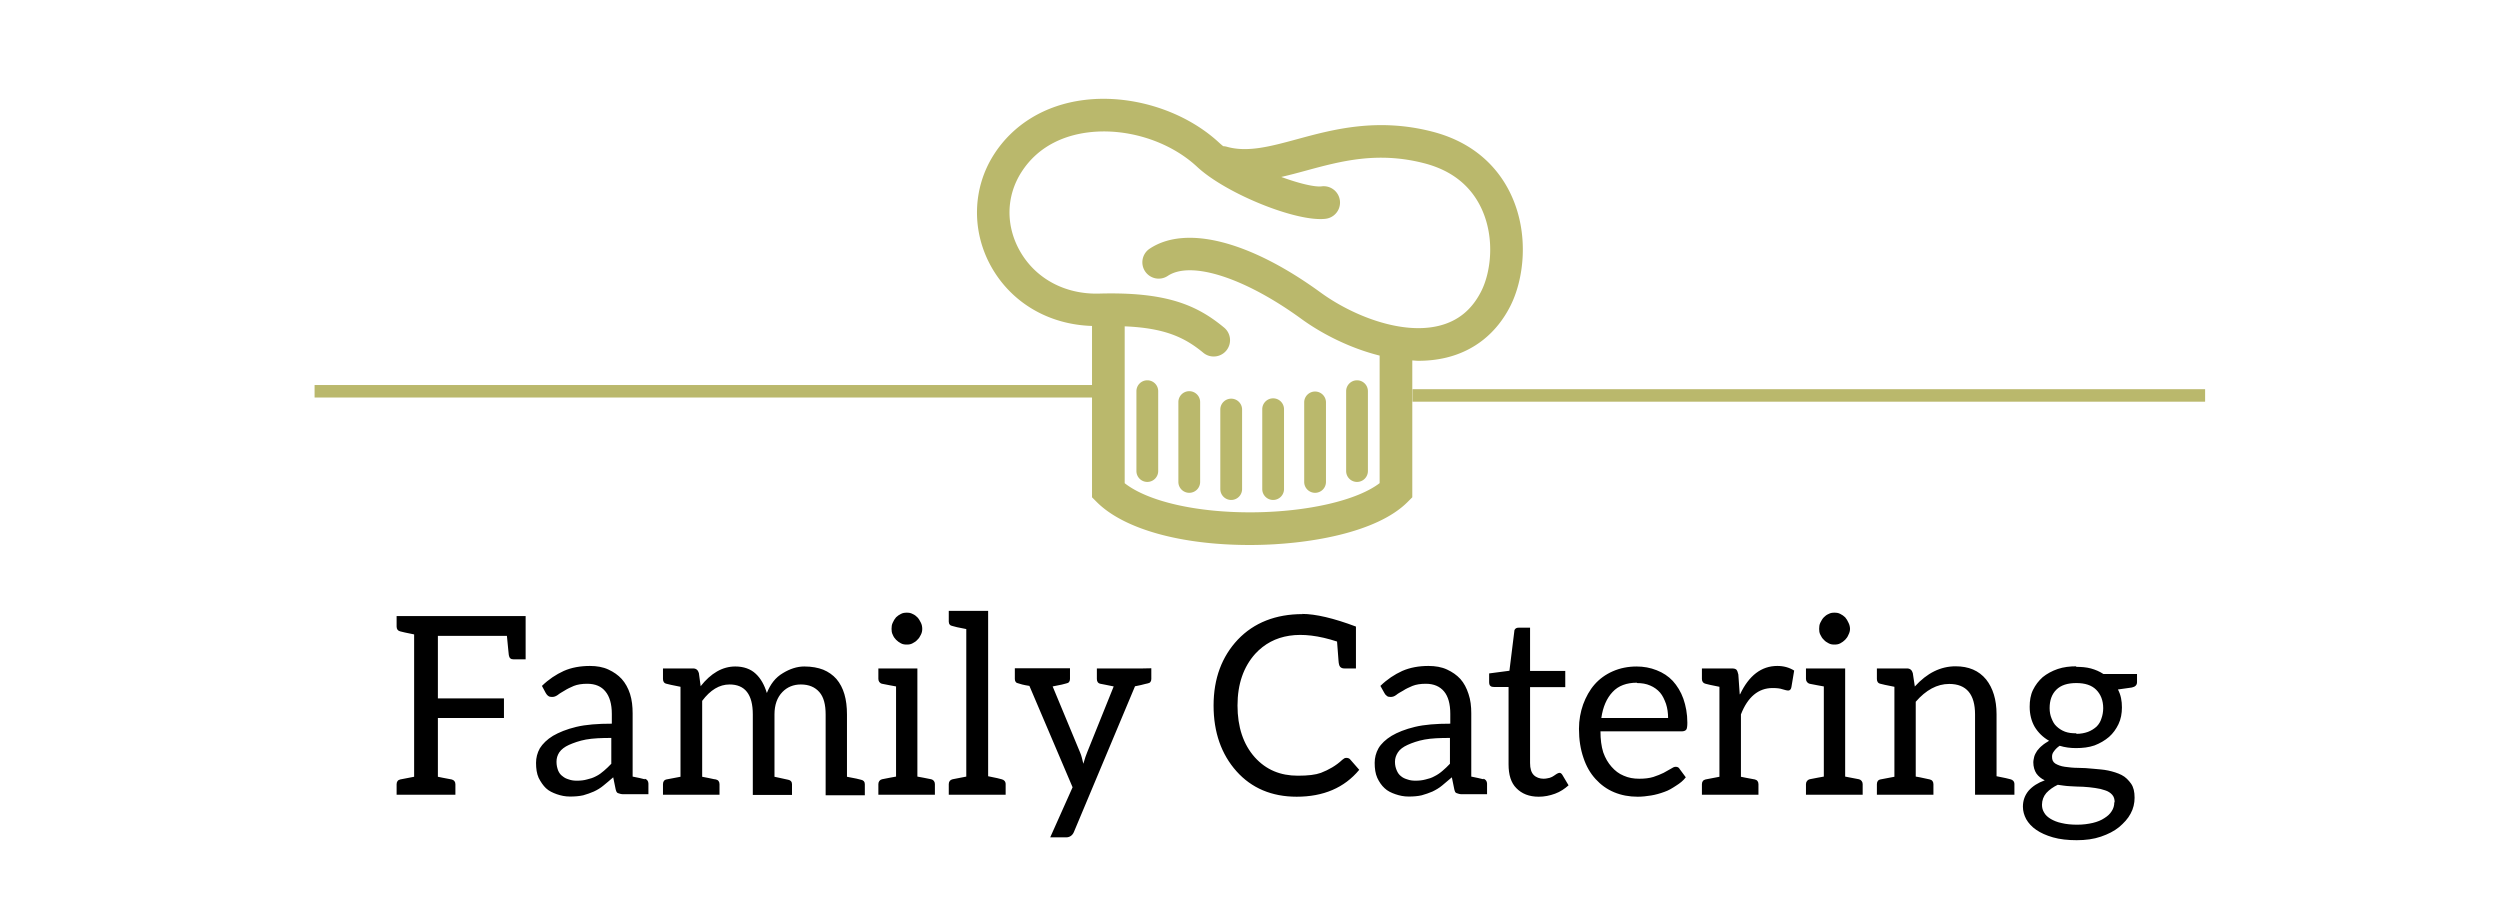 <svg width="300" height="110" xmlns="http://www.w3.org/2000/svg" class="iconAbove">
 <!---->
 <defs>
  <!---->
 </defs>
 <defs>
  <!---->
 </defs>
 <!---->
 <g>
  <title>background</title>
  <rect x="-1" y="-1" width="302" height="112" id="canvas_background" fill="none"/>
 </g>
 <g>
  <title>Layer 1</title>
  <g id="5ff3b0d6-6bd0-4c5e-8873-c19da62d26ec" fill="#000000" transform="matrix(2.081,0,0,2.138,19.001,164.914) ">
   <path d="m8.47,-41.617zm6.28,-0.94l-1.01,0l0,0.59c0,0.14 0.07,0.24 0.21,0.27c0.09,0.03 0.35,0.08 0.8,0.17l0,7.99l-0.8,0.15c-0.14,0.03 -0.21,0.13 -0.21,0.27l0,0.59l3.39,0l0,-0.59c0,-0.14 -0.08,-0.24 -0.22,-0.27c-0.42,-0.08 -0.67,-0.12 -0.79,-0.15l0,-3.3l3.81,0l0,-1.1l-3.81,0l0,-3.51l3.98,0c0.06,0.67 0.11,1.04 0.11,1.08c0.03,0.17 0.11,0.24 0.28,0.24l0.69,0l0,-2.43l-6.43,0zm13.3,9.16c-0.08,-0.03 -0.5,-0.11 -0.7,-0.15l0,-3.55c0,-0.39 -0.04,-0.75 -0.15,-1.09c-0.11,-0.33 -0.27,-0.61 -0.48,-0.84c-0.21,-0.22 -0.46,-0.39 -0.77,-0.53c-0.31,-0.14 -0.67,-0.2 -1.06,-0.2c-0.56,0 -1.07,0.09 -1.51,0.28c-0.45,0.2 -0.87,0.47 -1.26,0.84l0.22,0.4c0.03,0.05 0.08,0.12 0.14,0.16c0.06,0.05 0.14,0.06 0.22,0.06c0.12,0 0.21,-0.03 0.33,-0.11c0.11,-0.09 0.25,-0.16 0.4,-0.25c0.16,-0.1 0.32,-0.17 0.53,-0.26c0.21,-0.08 0.47,-0.12 0.77,-0.12c0.47,0 0.82,0.15 1.05,0.43c0.24,0.28 0.37,0.7 0.37,1.26l0,0.55c-0.81,0 -1.49,0.05 -2.05,0.18c-0.56,0.13 -1,0.31 -1.34,0.5c-0.34,0.2 -0.6,0.45 -0.76,0.7c-0.15,0.26 -0.22,0.54 -0.22,0.82c0,0.32 0.04,0.6 0.15,0.84c0.12,0.23 0.26,0.43 0.42,0.58c0.17,0.16 0.4,0.26 0.63,0.34c0.24,0.08 0.48,0.13 0.76,0.13c0.28,0 0.53,-0.02 0.76,-0.07c0.22,-0.06 0.42,-0.13 0.61,-0.21c0.2,-0.09 0.39,-0.2 0.56,-0.34c0.17,-0.14 0.37,-0.29 0.56,-0.46l0.14,0.67c0.03,0.11 0.06,0.2 0.14,0.22c0.09,0.03 0.18,0.06 0.3,0.06l0.44,0l0.1,0l0.91,0l0,-0.6c0,-0.13 -0.08,-0.24 -0.21,-0.27l0,0.03zm-1.93,-0.87c-0.14,0.14 -0.28,0.28 -0.42,0.39c-0.14,0.12 -0.29,0.23 -0.46,0.31c-0.17,0.09 -0.34,0.14 -0.52,0.18c-0.18,0.05 -0.36,0.07 -0.59,0.07c-0.17,0 -0.32,-0.02 -0.46,-0.07c-0.14,-0.04 -0.25,-0.09 -0.36,-0.18c-0.12,-0.08 -0.2,-0.19 -0.26,-0.33c-0.05,-0.14 -0.09,-0.28 -0.09,-0.48c0,-0.2 0.05,-0.36 0.16,-0.53c0.12,-0.17 0.31,-0.31 0.56,-0.42c0.26,-0.11 0.59,-0.23 0.98,-0.3c0.4,-0.07 0.89,-0.09 1.46,-0.09l0,1.45zm5.15,-4.37l-0.1,-0.72c-0.05,-0.17 -0.16,-0.26 -0.33,-0.26l-0.73,0l-1.01,0l0,0.59c0,0.14 0.06,0.24 0.2,0.27c0.08,0.03 0.36,0.08 0.81,0.17l0,5.05l-0.81,0.15c-0.14,0.03 -0.2,0.13 -0.2,0.27l0,0.59l3.26,0l0,-0.59c0,-0.14 -0.07,-0.24 -0.21,-0.27c-0.02,0 -0.16,-0.02 -0.42,-0.08l-0.37,-0.07l0,-4.26c0.47,-0.61 0.99,-0.92 1.58,-0.92c0.89,0 1.34,0.56 1.34,1.68l0,4.52l2.26,0l0,-0.6c0,-0.14 -0.07,-0.22 -0.21,-0.25c-0.45,-0.09 -0.72,-0.16 -0.8,-0.17l0,-3.5c0,-0.53 0.15,-0.95 0.46,-1.26c0.28,-0.28 0.64,-0.42 1.06,-0.42c0.47,0 0.82,0.15 1.07,0.43c0.25,0.28 0.36,0.7 0.36,1.26l0,4.53l2.26,0l0,-0.62c0,-0.14 -0.07,-0.22 -0.21,-0.25c-0.09,-0.03 -0.37,-0.09 -0.82,-0.17l0,-3.5c0,-0.85 -0.19,-1.51 -0.61,-1.99c-0.2,-0.22 -0.46,-0.4 -0.76,-0.52c-0.29,-0.11 -0.66,-0.18 -1.09,-0.18c-0.43,0 -0.84,0.14 -1.23,0.37c-0.44,0.25 -0.73,0.63 -0.93,1.12c-0.14,-0.45 -0.35,-0.82 -0.64,-1.08c-0.29,-0.27 -0.7,-0.41 -1.18,-0.41c-0.74,0 -1.41,0.38 -2,1.11l0,-0.02zm11.27,-2.59c0.09,0.09 0.17,0.14 0.28,0.2c0.11,0.06 0.23,0.07 0.34,0.07c0.11,0 0.22,-0.01 0.33,-0.07c0.12,-0.06 0.2,-0.11 0.28,-0.2c0.09,-0.08 0.14,-0.16 0.2,-0.28c0.06,-0.11 0.08,-0.22 0.08,-0.33c0,-0.11 -0.02,-0.24 -0.08,-0.35c-0.06,-0.11 -0.11,-0.21 -0.2,-0.3c-0.08,-0.08 -0.16,-0.14 -0.28,-0.19c-0.11,-0.06 -0.22,-0.07 -0.33,-0.07c-0.11,0 -0.23,0.01 -0.34,0.07c-0.11,0.05 -0.19,0.11 -0.28,0.19c-0.08,0.09 -0.14,0.19 -0.19,0.3c-0.06,0.11 -0.07,0.24 -0.07,0.35c0,0.11 0.01,0.22 0.07,0.33c0.05,0.12 0.11,0.2 0.19,0.28zm2.03,7.83c-0.12,-0.03 -0.8,-0.15 -0.8,-0.15l0,-6.07l-2.25,0l0,0.59c0,0.13 0.08,0.24 0.21,0.27c0.13,0.03 0.81,0.15 0.81,0.15l0,5.06c0,0 -0.68,0.12 -0.81,0.15c-0.13,0.03 -0.21,0.14 -0.21,0.27l0,0.6l3.26,0l0,-0.6c0,-0.13 -0.08,-0.24 -0.21,-0.27zm4.06,0c-0.08,-0.03 -0.33,-0.08 -0.78,-0.17l0,-9.28l-2.27,0l0,0.6c0,0.14 0.08,0.23 0.22,0.25c0.09,0.03 0.34,0.09 0.79,0.17l0,8.28l-0.79,0.15c-0.14,0.03 -0.22,0.13 -0.22,0.27l0,0.6l3.28,0l0,-0.6c0,-0.14 -0.09,-0.24 -0.23,-0.27zm8.12,-6.22l-2.63,0l0,0.59c0,0.14 0.06,0.24 0.2,0.27c0.14,0.03 0.39,0.07 0.77,0.15l-1.53,3.7c-0.06,0.14 -0.14,0.36 -0.22,0.64c-0.06,-0.22 -0.1,-0.45 -0.19,-0.64l-1.58,-3.7c0.45,-0.08 0.7,-0.14 0.79,-0.17c0.14,-0.02 0.21,-0.11 0.21,-0.25l0,-0.6l-3.18,0l0,0.6c0,0.14 0.07,0.23 0.21,0.25c0.08,0.03 0.29,0.09 0.63,0.14l2.49,5.69l-1.29,2.81l0.93,0c0.19,0 0.36,-0.11 0.44,-0.31l3.52,-8.17c0.03,0 0.15,-0.03 0.35,-0.07c0.19,-0.04 0.33,-0.09 0.38,-0.09c0.14,-0.02 0.21,-0.11 0.21,-0.25l0,-0.6l-0.51,0.01zm9.23,-3.05c-1.54,0 -2.8,0.48 -3.73,1.43c-0.92,0.95 -1.4,2.18 -1.4,3.7c0,1.51 0.45,2.74 1.32,3.69c0.87,0.95 2.04,1.43 3.47,1.43c1.54,0 2.75,-0.5 3.61,-1.51l-0.53,-0.59c-0.05,-0.06 -0.14,-0.08 -0.22,-0.08c-0.09,0 -0.14,0.04 -0.23,0.11c-0.36,0.33 -0.78,0.56 -1.23,0.73c-0.31,0.11 -0.74,0.16 -1.33,0.16c-1.01,0 -1.83,-0.33 -2.48,-1.03c-0.67,-0.73 -1,-1.71 -1,-2.91c0,-1.21 0.35,-2.17 1.02,-2.9c1.06,-1.12 2.62,-1.36 4.72,-0.69c0,0.06 0.02,0.27 0.05,0.63c0.03,0.37 0.04,0.58 0.06,0.63c0.03,0.17 0.14,0.25 0.31,0.25l0.67,0l0,-1.56l0,-0.79c-1.28,-0.47 -2.33,-0.71 -3.11,-0.71l0.03,0.01zm10.43,9.27c-0.09,-0.03 -0.51,-0.11 -0.7,-0.15l0,-3.55c0,-0.39 -0.04,-0.75 -0.16,-1.09c-0.11,-0.33 -0.26,-0.61 -0.47,-0.84c-0.21,-0.22 -0.46,-0.39 -0.77,-0.53c-0.31,-0.14 -0.67,-0.2 -1.07,-0.2c-0.56,0 -1.06,0.09 -1.51,0.28c-0.45,0.2 -0.87,0.47 -1.26,0.84l0.23,0.4c0.02,0.05 0.08,0.12 0.14,0.16c0.05,0.05 0.14,0.06 0.22,0.06c0.11,0 0.21,-0.03 0.32,-0.11c0.11,-0.09 0.25,-0.16 0.41,-0.25c0.15,-0.1 0.32,-0.17 0.53,-0.26c0.21,-0.08 0.46,-0.12 0.77,-0.12c0.46,0 0.81,0.15 1.05,0.43c0.24,0.28 0.36,0.7 0.36,1.26l0,0.55c-0.81,0 -1.48,0.05 -2.04,0.18c-0.56,0.13 -1.01,0.31 -1.34,0.5c-0.34,0.2 -0.61,0.45 -0.76,0.7c-0.15,0.26 -0.22,0.54 -0.22,0.82c0,0.32 0.04,0.6 0.15,0.84c0.11,0.23 0.25,0.43 0.42,0.58c0.17,0.16 0.39,0.26 0.63,0.34c0.24,0.08 0.48,0.13 0.76,0.13c0.28,0 0.53,-0.02 0.75,-0.07c0.23,-0.06 0.42,-0.13 0.62,-0.21c0.19,-0.09 0.39,-0.2 0.56,-0.34c0.17,-0.14 0.36,-0.29 0.56,-0.46l0.14,0.67c0.03,0.11 0.05,0.2 0.14,0.22c0.08,0.03 0.18,0.06 0.29,0.06l0.45,0l0.1,0l0.91,0l0,-0.6c0,-0.13 -0.09,-0.24 -0.21,-0.27l0,0.03zm-1.93,-0.87c-0.14,0.14 -0.28,0.28 -0.42,0.39c-0.14,0.12 -0.3,0.23 -0.47,0.31c-0.16,0.09 -0.33,0.14 -0.51,0.18c-0.19,0.05 -0.37,0.07 -0.59,0.07c-0.17,0 -0.32,-0.02 -0.46,-0.07c-0.14,-0.04 -0.26,-0.09 -0.37,-0.18c-0.11,-0.08 -0.19,-0.19 -0.25,-0.33c-0.06,-0.14 -0.1,-0.28 -0.1,-0.48c0,-0.2 0.06,-0.36 0.17,-0.53c0.11,-0.17 0.31,-0.31 0.56,-0.42c0.25,-0.11 0.59,-0.23 0.98,-0.3c0.39,-0.07 0.88,-0.09 1.46,-0.09l0,1.45zm5.12,1.85c0.32,0 0.63,-0.06 0.94,-0.17c0.31,-0.11 0.56,-0.28 0.78,-0.47l-0.36,-0.59c-0.06,-0.09 -0.11,-0.11 -0.17,-0.11c-0.03,0 -0.08,0.02 -0.14,0.05c-0.06,0.03 -0.1,0.07 -0.17,0.11c-0.07,0.05 -0.15,0.09 -0.25,0.12c-0.1,0.02 -0.21,0.05 -0.35,0.05c-0.22,0 -0.43,-0.07 -0.57,-0.21c-0.14,-0.14 -0.21,-0.36 -0.21,-0.67l0,-4.26l2.03,0l0,-0.91l-2.03,0l0,-2.43l-0.63,0c-0.09,0 -0.14,0.01 -0.2,0.05c-0.06,0.05 -0.08,0.1 -0.08,0.17l-0.28,2.2l-1.17,0.15l0,0.49c0,0.09 0.02,0.17 0.07,0.21c0.06,0.05 0.12,0.06 0.2,0.06l0.85,0l0,4.34c0,0.59 0.14,1.04 0.45,1.34c0.31,0.31 0.73,0.48 1.29,0.48zm5.66,-7.31c-0.51,0 -0.97,0.09 -1.39,0.27c-0.42,0.18 -0.77,0.43 -1.05,0.74c-0.28,0.31 -0.5,0.7 -0.66,1.12c-0.15,0.42 -0.24,0.87 -0.24,1.37c0,0.62 0.09,1.15 0.26,1.63c0.16,0.47 0.39,0.86 0.7,1.19c0.3,0.32 0.65,0.57 1.07,0.74c0.42,0.17 0.87,0.25 1.36,0.25c0.25,0 0.52,-0.03 0.77,-0.07c0.25,-0.04 0.51,-0.11 0.76,-0.2c0.25,-0.08 0.46,-0.21 0.68,-0.35c0.23,-0.14 0.41,-0.28 0.56,-0.47l-0.35,-0.46c-0.05,-0.09 -0.12,-0.13 -0.23,-0.13c-0.09,0 -0.17,0.04 -0.28,0.11c-0.12,0.07 -0.26,0.14 -0.42,0.23c-0.17,0.08 -0.37,0.16 -0.59,0.23c-0.23,0.07 -0.51,0.1 -0.81,0.1c-0.34,0 -0.62,-0.05 -0.9,-0.17c-0.28,-0.11 -0.5,-0.28 -0.7,-0.5c-0.2,-0.22 -0.36,-0.48 -0.48,-0.81c-0.11,-0.34 -0.16,-0.73 -0.16,-1.18l4.7,0c0.11,0 0.21,-0.04 0.25,-0.1c0.04,-0.05 0.06,-0.19 0.06,-0.39c0,-0.5 -0.09,-0.95 -0.23,-1.34c-0.14,-0.39 -0.36,-0.73 -0.61,-1c-0.25,-0.26 -0.56,-0.46 -0.93,-0.6c-0.36,-0.14 -0.75,-0.21 -1.17,-0.21l0.03,0zm0,0.93c0.28,0 0.54,0.04 0.77,0.14c0.22,0.09 0.42,0.23 0.57,0.4c0.15,0.17 0.25,0.39 0.34,0.63c0.08,0.24 0.12,0.51 0.12,0.79l-3.85,0c0.09,-0.62 0.31,-1.11 0.65,-1.46c0.33,-0.35 0.81,-0.52 1.41,-0.52l-0.01,0.02zm5.93,0.63l-0.08,-1.11c-0.03,-0.13 -0.06,-0.21 -0.11,-0.27c-0.06,-0.05 -0.13,-0.07 -0.27,-0.07l-0.71,0l-1.01,0l0,0.59c0,0.14 0.07,0.24 0.21,0.27c0.08,0.03 0.35,0.08 0.8,0.17l0,5.05l-0.8,0.15c-0.14,0.03 -0.21,0.13 -0.21,0.27l0,0.59l3.26,0l0,-0.59c0,-0.14 -0.07,-0.24 -0.21,-0.27c-0.42,-0.08 -0.69,-0.12 -0.8,-0.15l0,-3.5c0.39,-0.98 1.01,-1.48 1.82,-1.48c0.25,0 0.44,0.02 0.58,0.07c0.14,0.04 0.25,0.07 0.33,0.07c0.09,0 0.16,-0.07 0.18,-0.19l0.16,-0.93c-0.28,-0.17 -0.6,-0.26 -0.97,-0.26c-0.92,0 -1.64,0.54 -2.15,1.59l-0.02,0zm4.85,-3.06c0.08,0.09 0.16,0.14 0.28,0.2c0.11,0.06 0.22,0.07 0.33,0.07c0.11,0 0.23,-0.01 0.34,-0.07c0.11,-0.06 0.19,-0.11 0.28,-0.2c0.08,-0.08 0.14,-0.16 0.19,-0.28c0.06,-0.11 0.09,-0.22 0.09,-0.33c0,-0.11 -0.03,-0.24 -0.09,-0.35c-0.05,-0.11 -0.11,-0.21 -0.19,-0.3c-0.09,-0.08 -0.17,-0.14 -0.28,-0.19c-0.11,-0.06 -0.23,-0.07 -0.34,-0.07c-0.11,0 -0.22,0.01 -0.33,0.07c-0.12,0.05 -0.2,0.11 -0.28,0.19c-0.09,0.09 -0.14,0.19 -0.2,0.3c-0.06,0.11 -0.07,0.24 -0.07,0.35c0,0.11 0.01,0.22 0.07,0.33c0.06,0.12 0.11,0.2 0.2,0.28zm2.03,7.83c-0.13,-0.03 -0.8,-0.15 -0.8,-0.15l0,-6.07l-2.26,0l0,0.59c0,0.13 0.09,0.24 0.21,0.27c0.13,0.03 0.82,0.15 0.82,0.15l0,5.06c0,0 -0.69,0.12 -0.82,0.15c-0.12,0.03 -0.21,0.14 -0.21,0.27l0,0.6l3.27,0l0,-0.6c0,-0.13 -0.09,-0.24 -0.21,-0.27zm3.22,-5.19l-0.12,-0.77c-0.05,-0.17 -0.16,-0.26 -0.33,-0.26l-0.73,0l-1.01,0l0,0.59c0,0.14 0.06,0.24 0.2,0.27c0.08,0.03 0.36,0.08 0.81,0.17l0,5.05l-0.81,0.15c-0.14,0.03 -0.2,0.13 -0.2,0.27l0,0.59l3.26,0l0,-0.59c0,-0.14 -0.07,-0.24 -0.21,-0.27c-0.5,-0.11 -0.78,-0.16 -0.81,-0.16l0,-4.2c0.59,-0.66 1.23,-1 1.93,-1c1,0 1.49,0.59 1.49,1.71l0,4.51l2.27,0l0,-0.6c0,-0.14 -0.09,-0.24 -0.23,-0.27c-0.08,-0.03 -0.35,-0.08 -0.8,-0.17l0,-3.48c0,-0.82 -0.21,-1.47 -0.6,-1.95c-0.42,-0.5 -1.01,-0.74 -1.76,-0.74c-0.87,0 -1.65,0.38 -2.35,1.13l0,0.02zm9.32,-1.15c-0.39,0 -0.74,0.04 -1.08,0.15c-0.33,0.11 -0.63,0.27 -0.87,0.46c-0.23,0.2 -0.42,0.44 -0.56,0.72c-0.14,0.28 -0.19,0.6 -0.19,0.94c0,0.43 0.1,0.81 0.29,1.13c0.2,0.32 0.48,0.59 0.83,0.78c-0.14,0.09 -0.28,0.16 -0.39,0.26c-0.12,0.09 -0.21,0.19 -0.3,0.3c-0.08,0.12 -0.14,0.23 -0.17,0.34c-0.02,0.11 -0.05,0.2 -0.05,0.31c0,0.25 0.07,0.47 0.18,0.63c0.11,0.15 0.28,0.29 0.48,0.38c-0.4,0.14 -0.7,0.33 -0.93,0.58c-0.22,0.26 -0.33,0.55 -0.33,0.9c0,0.25 0.07,0.48 0.19,0.7c0.13,0.22 0.32,0.43 0.58,0.6c0.25,0.17 0.57,0.31 0.96,0.42c0.39,0.11 0.86,0.16 1.37,0.16c0.52,0 0.98,-0.06 1.4,-0.2c0.42,-0.14 0.76,-0.31 1.04,-0.53c0.28,-0.23 0.52,-0.48 0.67,-0.76c0.16,-0.28 0.23,-0.59 0.23,-0.89c0,-0.34 -0.06,-0.59 -0.2,-0.79c-0.14,-0.19 -0.32,-0.38 -0.55,-0.49c-0.22,-0.11 -0.49,-0.19 -0.77,-0.25c-0.28,-0.06 -0.57,-0.07 -0.86,-0.1c-0.3,-0.03 -0.59,-0.05 -0.87,-0.05c-0.28,0 -0.55,-0.03 -0.77,-0.06c-0.23,-0.03 -0.41,-0.1 -0.55,-0.18c-0.14,-0.09 -0.19,-0.21 -0.19,-0.38c0,-0.11 0.02,-0.2 0.11,-0.31c0.08,-0.11 0.19,-0.22 0.33,-0.31c0.3,0.09 0.61,0.13 0.94,0.13c0.39,0 0.74,-0.04 1.07,-0.15c0.32,-0.12 0.6,-0.28 0.84,-0.48c0.23,-0.2 0.4,-0.43 0.54,-0.71c0.14,-0.28 0.2,-0.61 0.2,-0.94c0,-0.37 -0.06,-0.7 -0.23,-1.01l0.8,-0.11c0.2,-0.04 0.3,-0.14 0.3,-0.3l0,-0.46l-1.94,0c-0.22,-0.14 -0.46,-0.24 -0.72,-0.31c-0.27,-0.07 -0.55,-0.09 -0.86,-0.09l0.03,-0.03zm2.18,7.63c0,0.19 -0.05,0.35 -0.15,0.5c-0.1,0.16 -0.24,0.28 -0.42,0.39c-0.18,0.12 -0.41,0.21 -0.67,0.27c-0.27,0.06 -0.56,0.1 -0.9,0.1c-0.33,0 -0.64,-0.03 -0.89,-0.09c-0.26,-0.05 -0.47,-0.14 -0.63,-0.23c-0.17,-0.1 -0.3,-0.21 -0.38,-0.35c-0.09,-0.14 -0.13,-0.28 -0.13,-0.45c0,-0.25 0.09,-0.48 0.25,-0.66c0.17,-0.18 0.4,-0.34 0.66,-0.46c0.23,0.03 0.46,0.07 0.72,0.08c0.25,0.02 0.49,0.02 0.74,0.03c0.25,0.01 0.47,0.04 0.7,0.07c0.22,0.03 0.4,0.07 0.57,0.13c0.17,0.05 0.31,0.14 0.41,0.25c0.1,0.11 0.14,0.25 0.14,0.42l-0.02,0zm-2.19,-3.87c-0.26,0 -0.45,-0.02 -0.65,-0.09c-0.19,-0.07 -0.35,-0.17 -0.49,-0.3c-0.14,-0.12 -0.22,-0.28 -0.29,-0.45c-0.07,-0.16 -0.11,-0.36 -0.11,-0.57c0,-0.43 0.12,-0.78 0.39,-1.04c0.26,-0.25 0.64,-0.37 1.15,-0.37c0.5,0 0.88,0.12 1.14,0.37c0.27,0.26 0.41,0.61 0.41,1.04c0,0.21 -0.04,0.41 -0.1,0.57c-0.05,0.17 -0.15,0.34 -0.29,0.47c-0.14,0.12 -0.3,0.22 -0.49,0.29c-0.2,0.07 -0.42,0.11 -0.67,0.11l0,-0.03z" id="svg_2"/>
  </g>
  <line fill="none" stroke-width="1.5" x1="37.75" y1="46.953" x2="132.868" y2="46.953" id="svg_4" stroke-linejoin="undefined" stroke-linecap="undefined" stroke="#bab86c"/>
  <g id="ee7b9195-6c5d-401a-83f3-24e2808c993e" fill="#bab86c" transform="matrix(0.655,0,0,0.655,117.24,94.849) ">
   <path d="m97.949,-108.895c-1.877,-4.161 -5.93,-9.584 -14.553,-11.801c-10.086,-2.594 -18.223,-0.386 -24.758,1.391c-4.867,1.321 -9.074,2.465 -12.869,1.382a2.849,2.849 0 0 0 -0.668,-0.104c-0.24,-0.2 -0.486,-0.401 -0.705,-0.604c-6.322,-5.885 -16.082,-8.969 -24.848,-7.847c-7.08,0.902 -12.93,4.457 -16.467,10.009c-3.955,6.198 -4.113,14.095 -0.424,20.606c3.743,6.598 10.562,10.529 18.415,10.771l0,31.393l0.877,0.876c4.939,4.94 15.373,7.862 28.012,7.862c0.26,0 0.525,-0.002 0.791,-0.004c9.891,-0.096 22.473,-2.209 28.119,-7.858l0.877,-0.876l0,-25.074c0.375,0.018 0.752,0.066 1.125,0.066c1.717,0 3.42,-0.179 5.074,-0.576c5.188,-1.247 9.252,-4.508 11.756,-9.436c2.469,-4.854 3.504,-12.977 0.246,-20.176zm-5.58,17.464c-1.734,3.413 -4.291,5.481 -7.818,6.329c-6.854,1.646 -15.787,-1.884 -21.596,-6.114c-12.924,-9.409 -24.609,-12.424 -31.258,-8.072a2.993,2.993 0 1 0 3.28,5.006c4.281,-2.807 14.107,0.37 24.457,7.904c3.695,2.69 8.852,5.348 14.33,6.715l0,23.369c-4.086,3.136 -13.084,5.248 -23.07,5.345c-10.34,0.098 -19.357,-1.971 -23.637,-5.333l0,-28.738c7.381,0.302 11.035,2.055 14.402,4.84a2.98,2.98 0 0 0 1.906,0.686c0.861,0 1.713,-0.368 2.307,-1.083a2.993,2.993 0 0 0 -0.398,-4.213c-4.961,-4.104 -10.521,-6.568 -22.889,-6.231c-6.24,0.178 -11.656,-2.738 -14.52,-7.792c-2.636,-4.65 -2.539,-10.047 0.262,-14.438c3.291,-5.162 8.438,-6.813 12.178,-7.291c7.08,-0.905 14.938,1.564 20.018,6.294c5.291,4.924 18.271,10.17 23.559,9.521a2.993,2.993 0 1 0 -0.736,-5.942c-1.221,0.167 -4.133,-0.519 -7.404,-1.72c1.475,-0.338 2.959,-0.734 4.467,-1.144c6.463,-1.754 13.145,-3.569 21.699,-1.372c5.078,1.308 8.641,4.157 10.594,8.47c2.42,5.367 1.629,11.541 -0.133,15.004zm-61.168,16.297a1.993,1.993 0 0 0 -1.994,1.994l0,14.629a1.995,1.995 0 0 0 3.99,0l0,-14.629a1.993,1.993 0 0 0 -1.996,-1.994zm7.686,1.994a1.994,1.994 0 0 0 -1.994,1.995l0,14.629a1.994,1.994 0 0 0 3.988,0l0,-14.629a1.996,1.996 0 0 0 -1.994,-1.995zm5.689,3.304l0,14.629a1.995,1.995 0 0 0 3.99,0l0,-14.629a1.996,1.996 0 0 0 -3.99,0zm9.678,16.624a1.995,1.995 0 0 0 1.994,-1.995l0,-14.629a1.994,1.994 0 1 0 -3.988,0l0,14.629c0,1.101 0.892,1.995 1.994,1.995zm7.684,-1.309a1.996,1.996 0 0 0 1.996,-1.994l0,-14.63a1.996,1.996 0 0 0 -3.99,0l0,14.629a1.995,1.995 0 0 0 1.994,1.995zm7.685,-1.995a1.995,1.995 0 0 0 1.994,-1.995l0,-14.629a1.993,1.993 0 1 0 -3.988,0l0,14.629c0,1.101 0.891,1.995 1.994,1.995z" id="svg_3"/>
  </g>
  <line fill="none" stroke-width="1.5" x1="169.496" y1="47.453" x2="264.613" y2="47.453" id="svg_6" stroke-linejoin="undefined" stroke-linecap="undefined" stroke="#bab86c"/>
 </g>
</svg>